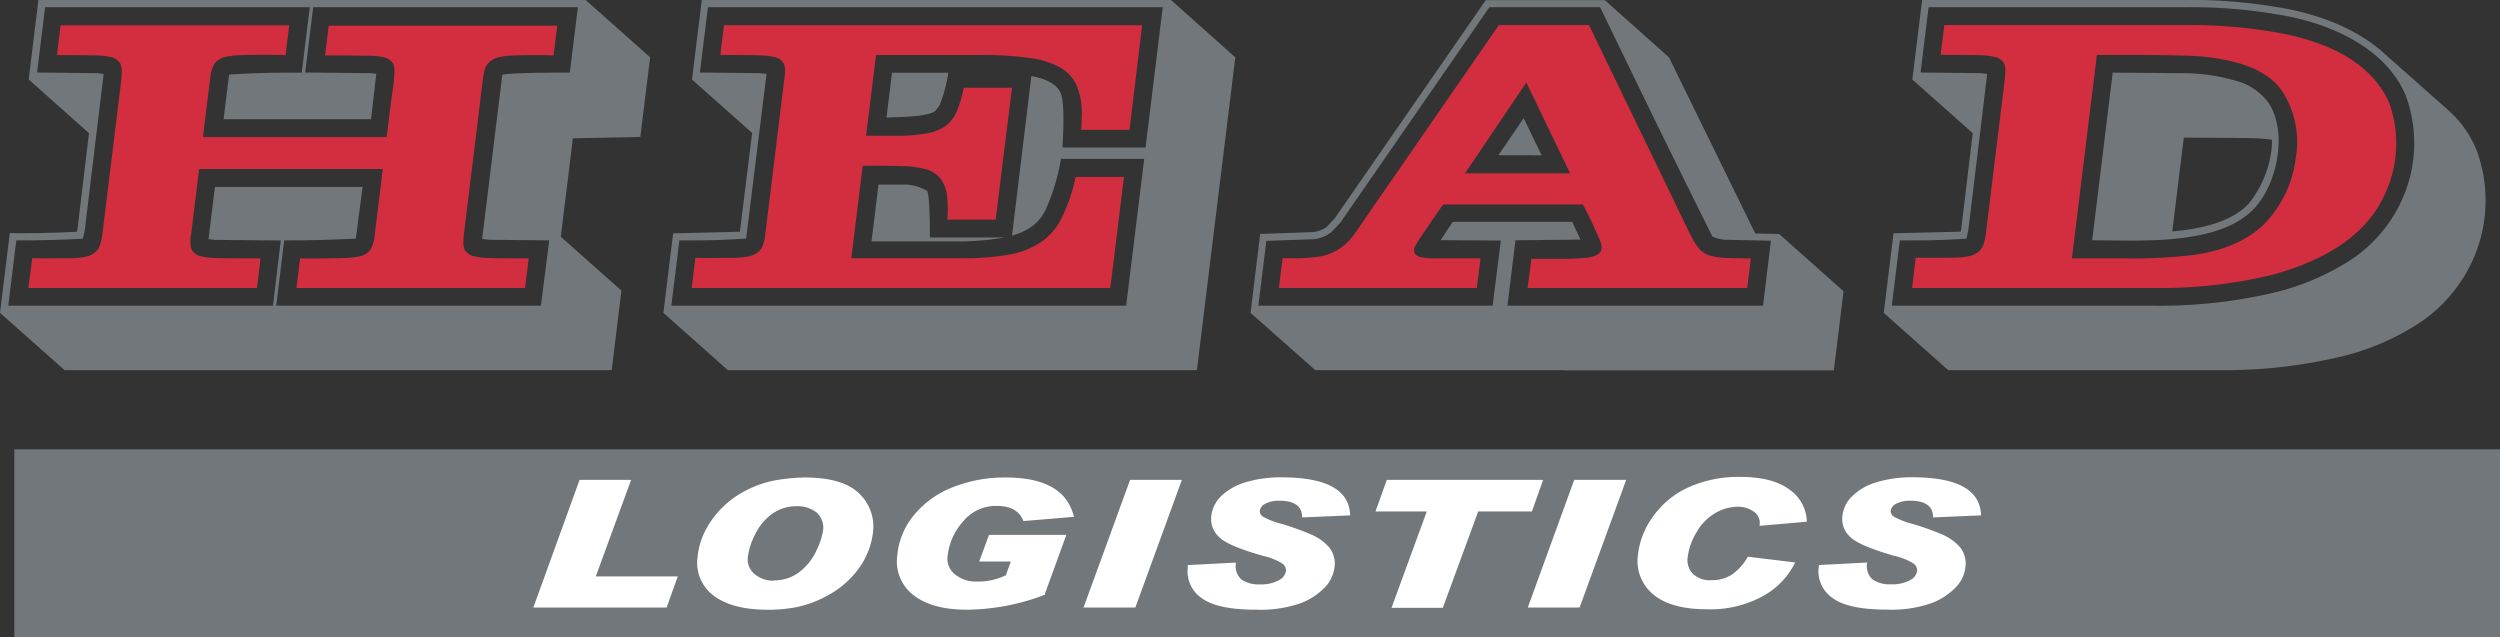 <svg id="Belettering" xmlns="http://www.w3.org/2000/svg" viewBox="0 0 395.77 100.91"><rect x="0" y="0" width="395.77" height="100.91" fill="#333333" stroke="none"/><defs><style>.cls-1{fill:#71777a;}.cls-1,.cls-2{fill-rule:evenodd;}.cls-2{fill:#d32e3f;}.cls-3{fill:#fff;}</style></defs><polygon class="cls-1" points="2.27 71.13 395.77 71.13 395.77 100.91 2.27 100.91 2.27 71.13 2.27 71.13 2.27 71.13"/><path class="cls-1" d="M453.67,68.8H412.28l1.27-10.33c3.82,0,6.41,0,10.53-.28l.3-1.26,3-24.82-1-.12-9.55-.1,1.27-10.34h40.7a81,81,0,0,1,15.07,1.24c7.8,1.31,16.62,5.19,19.77,12.75a21.81,21.81,0,0,1-.83,17,22.51,22.51,0,0,1-9.12,9.78,39.24,39.24,0,0,1-10.56,4.33A78.58,78.58,0,0,1,453.67,68.8ZM459.16,32l-11.91-.09L444,58.45c7.58,0,20.23.92,25.73-5.14,3.81-4.19,5.1-12.24,2.2-16.61a9.34,9.34,0,0,0-5.14-3.49A30.26,30.26,0,0,0,459.16,32ZM490,28.66c-4.39-3.9-10.59-6.08-16-7a83.13,83.13,0,0,0-15.27-1.26H417.08L415.53,33l9.56,8.49-1.83,15.23-.09.37-10.62.25L411,69.94,421.2,79h42.66a79.36,79.36,0,0,0,19.72-2.18,39,39,0,0,0,10.87-4.45A23.72,23.72,0,0,0,504,62.12a23,23,0,0,0,.87-17.9,17,17,0,0,0-4.64-6.49ZM472.46,42.54a10.56,10.56,0,0,1-.14,2,16.9,16.9,0,0,1-3.45,8c-2.59,2.92-7.32,4.07-12.19,4.51l1.82-14.86,10.85.08A27.15,27.15,0,0,1,472.46,42.54Z" transform="translate(-112.79 -20.41)"/><path class="cls-1" d="M356.84,45,354,39.11l-4,5.87Zm-16,13.43,9.54.06L349.09,68.8H312l1.26-10.26,7.5-.26a5.62,5.62,0,0,0,2.77-1.09L325,55.63l23.57-34.08h17.53c6.75,13.93,9.73,20.13,17.77,36.3a5.94,5.94,0,0,0,1.94.51l7.33.16L391.89,68.8H351.43l1.27-10.35L363,58.34l-1.32-2.81h-18.9Zm26-38H348L324.13,54.92l-1.32,1.42a4.51,4.51,0,0,1-2.09.81l-8.43.29-1.53,12.5L321,79H360.3V79l.05.05H403.1l1.54-12.53-10.2-9.07-3.78-.08L377,29.49Z" transform="translate(-112.79 -20.41)"/><path class="cls-1" d="M271.89,58H260c0-1.37,0-6.53-.43-7.37a7.2,7.2,0,0,0-3.91-1l-3.8,0-1.1,9h14.48A44.8,44.8,0,0,0,271.89,58Z" transform="translate(-112.79 -20.41)"/><path class="cls-1" d="M278.24,53.78a32.44,32.44,0,0,0,2.51-8.22h13.18L291.07,68.8h-72l1.27-10.33c3.92,0,6.23,0,10.57-.3l3.23-26.06-1-.12-9.55-.1,1.27-10.34h72l-2.72,22.22H281c.1-2.45.38-7-.31-8.64s-3-2.42-4.63-2.67L273,57.71a10.22,10.22,0,0,0,3.21-1.49A7.17,7.17,0,0,0,278.24,53.78Zm19.92-33.37H223.89L222.34,33l9.52,8.46L229.92,57.1l-10.57.25-1.54,12.59L228,79h74.27l3.13-25.51,2.95-24Z" transform="translate(-112.79 -20.41)"/><path class="cls-1" d="M262.92,31.92H254l-.87,7.1c2.07-.07,6.75-.12,7.75-1.08l.67-.88A24,24,0,0,0,262.92,31.92Z" transform="translate(-112.79 -20.41)"/><path class="cls-1" d="M205.5,20.41H118.87L117.33,33l9.55,8.49-1.83,15.23-.09.38q-5.31.28-10.62.22l-1.55,12.61L123,79h86.63l1.54-12.58-9.6-8.53,1.91-15.59,10.68-.21,1.55-12.61ZM145.8,58.26l1.06.13,10.38.09L156,68.8h-41.9l1.27-10.33c3.51,0,7-.06,10.53-.28l.3-1.26,3-24.82-1-.12-9.54-.1,1.27-10.34h41.9l-1.27,10.36c-4.28,0-6.66,0-11.45.29l-.1.38-.82,6.7h23.34l.83-7.19-.89-.1-10.37-.1,1.27-10.34h41.9L203,31.9c-2.45,0-8.83,0-10.69.33l-3.19,26,1.07.14,9.55.09L198.42,68.8h-41.9l1.26-10.33q5.67,0,11.34-.28L170.19,50H146.82Z" transform="translate(-112.79 -20.41)"/><path class="cls-2" d="M415.49,66h38.2a75.49,75.49,0,0,0,18.76-2.07q13.73-3.75,17.79-12.58A19,19,0,0,0,491,36.63q-3.87-8.52-17.62-11.05a79.32,79.32,0,0,0-14.59-1.2h-38.2L420,29.09q3.28,0,6.54.06a12,12,0,0,1,1.84.23,2.2,2.2,0,0,1,1.63,1,2.61,2.61,0,0,1,.24,1.29,10.46,10.46,0,0,1-.08,1.24l-3,24.47a9.17,9.17,0,0,1-.45,1.93,2.64,2.64,0,0,1-.65.91,3.34,3.34,0,0,1-1.56.74,13,13,0,0,1-2.26.24c-2.07,0-4.13.06-6.19,0Zm25.3-4.68,3.95-32.2q7.23-.09,14.47.11a33,33,0,0,1,8.36,1.29c3.2,1,5.45,2.57,6.72,4.66a14.84,14.84,0,0,1,1.94,10.25,18.21,18.21,0,0,1-4.4,9.81q-4,4.5-12.11,5.57a80.81,80.81,0,0,1-10.31.51Z" transform="translate(-112.79 -20.41)"/><path class="cls-2" d="M315.25,66h31.33l.58-4.68c-2.59,0-5.17,0-7.72,0a14.77,14.77,0,0,1-1.63-.18,2.12,2.12,0,0,1-.82-.35.89.89,0,0,1-.33-.58,1.43,1.43,0,0,1,.14-.82l.72-1.18q1.85-2.73,3.72-5.43h22.14q1.58,3,2.82,6a3.1,3.1,0,0,1,.15.84,1.38,1.38,0,0,1-.27.76,2.16,2.16,0,0,1-1,.6,5.79,5.79,0,0,1-1.39.26,33.78,33.78,0,0,1-3.47.14h-5L354.63,66h34.76l.57-4.68q-2.13,0-4.23-.09a10.49,10.49,0,0,1-2.36-.4,3.85,3.85,0,0,1-1.66-1.13,9.7,9.7,0,0,1-1.17-1.85l-.29-.57L364.34,24.38H350.07L327.35,57.25a10.53,10.53,0,0,1-2,2.17A8.42,8.42,0,0,1,321,61.11a28.15,28.15,0,0,1-3.43.18h-1.73Zm46.1-18.15H344.72l9.7-14.38Z" transform="translate(-112.79 -20.41)"/><path class="cls-2" d="M222.29,66h66.27l2.16-17.58h-7.65a27,27,0,0,1-2.29,6.66,10,10,0,0,1-2.91,3.46A13.24,13.24,0,0,1,272,60.8a40.8,40.8,0,0,1-6.82.49H247.56l1.8-14.65q3.19,0,6.39.07a15.73,15.73,0,0,1,3.39.44,4.4,4.4,0,0,1,2.85,2,6.21,6.21,0,0,1,.77,2.55,23.65,23.65,0,0,1,0,3.47h7.65L273,34.3h-7.66a17.07,17.07,0,0,1-1.2,4,6.14,6.14,0,0,1-1.45,1.89,7,7,0,0,1-3.07,1.31,26.18,26.18,0,0,1-4,.4c-1.9,0-3.8,0-5.72,0l1.57-12.78h16.21a53.27,53.27,0,0,1,8.24.49,13,13,0,0,1,4.81,1.55,6.2,6.2,0,0,1,2.58,2.95,11.8,11.8,0,0,1,.71,5.08c0,.59,0,1.19-.08,1.78h7.66l2-16.56H227.4l-.58,4.71c2.19,0,4.36,0,6.54.06a12.85,12.85,0,0,1,1.84.23,2.22,2.22,0,0,1,1.63,1,2.61,2.61,0,0,1,.24,1.29c0,.41-.07.82-.12,1.24l-3,24.47a8,8,0,0,1-.42,1.93,2.64,2.64,0,0,1-.65.91,3.43,3.43,0,0,1-1.57.74,12.91,12.91,0,0,1-2.25.24c-2.07,0-4.13.06-6.19,0Z" transform="translate(-112.79 -20.41)"/><path class="cls-2" d="M117.28,66h36.19l.57-4.68c-2.47,0-4.92,0-7.36-.07a10.39,10.39,0,0,1-1.87-.22,2.41,2.41,0,0,1-1.52-.85,1.92,1.92,0,0,1-.33-1.06,5.51,5.51,0,0,1,.09-1.67l1.27-10.29h29.07l-1.26,10.29a6.19,6.19,0,0,1-.42,1.93,2.43,2.43,0,0,1-.58.91,3.16,3.16,0,0,1-1.56.74,13.22,13.22,0,0,1-2.08.22c-2.4.07-4.8.1-7.19.07L159.72,66h36.19l.58-4.68c-2.19,0-4.37,0-6.54-.07a11.4,11.4,0,0,1-2-.25,2.2,2.2,0,0,1-1.56-1,2.59,2.59,0,0,1-.24-1.28,10.49,10.49,0,0,1,.08-1.25l3-24.47a8.13,8.13,0,0,1,.42-1.93,3.09,3.09,0,0,1,.69-.91,3.26,3.26,0,0,1,1.6-.73,13.6,13.6,0,0,1,2.29-.25q3.1-.09,6.19,0l.58-4.71H164.83l-.58,4.71q3.67,0,7.36.06a9.08,9.08,0,0,1,1.84.23,2.18,2.18,0,0,1,1.57,1,3.12,3.12,0,0,1,.22,1.14,26.77,26.77,0,0,1-.41,3.86L174,42.11H144.93c.38-3.3.79-6.59,1.22-9.89a4.39,4.39,0,0,1,.46-1.47,2,2,0,0,1,.79-.86,3.48,3.48,0,0,1,1.4-.54,13.56,13.56,0,0,1,2.4-.22c2.26-.06,4.52-.07,6.8,0l.57-4.71H122.38l-.57,4.71q3.27,0,6.53.06a11.86,11.86,0,0,1,1.84.23,2.34,2.34,0,0,1,1.63,1,2.61,2.61,0,0,1,.24,1.29A10.46,10.46,0,0,1,132,33l-3,24.47a9.17,9.17,0,0,1-.45,1.93,2.52,2.52,0,0,1-.65.91,3.16,3.16,0,0,1-1.56.74,13,13,0,0,1-2.26.24c-2.07,0-4.13.06-6.19,0Z" transform="translate(-112.79 -20.41)"/><path class="cls-3" d="M220.09,111.66l-1.77,4.93h-21.1l7.32-20.21h8.16l-5.59,15.28Z" transform="translate(-112.79 -20.41)"/><path class="cls-3" d="M240.16,96q6,0,8.57,2.47A7.18,7.18,0,0,1,251,104.6a12.12,12.12,0,0,1-.8,3.18,12.51,12.51,0,0,1-2.32,3.69,14.49,14.49,0,0,1-4.13,3.24,17.17,17.17,0,0,1-4.7,1.78,23.39,23.39,0,0,1-4.66.45q-5.61,0-8.56-2.19a6.47,6.47,0,0,1-2.61-6.15,11.82,11.82,0,0,1,1.13-4,14.51,14.51,0,0,1,2.65-3.71,14.9,14.9,0,0,1,4.06-2.92,16.17,16.17,0,0,1,4.58-1.54A29.42,29.42,0,0,1,240.16,96Zm-4.87,16.29a6.46,6.46,0,0,0,4.09-1.36,8.93,8.93,0,0,0,2.69-3.44,10.93,10.93,0,0,0,1-3,3.2,3.2,0,0,0-1-2.94,4.82,4.82,0,0,0-3.18-1,6.5,6.5,0,0,0-3.92,1.25,8.59,8.59,0,0,0-2.69,3.32,10.53,10.53,0,0,0-1.11,3.54,3,3,0,0,0,1,2.56A4.5,4.5,0,0,0,235.29,112.33Z" transform="translate(-112.79 -20.41)"/><path class="cls-3" d="M282.8,102.23l-8,.67c-.59-1.6-2-2.4-4.22-2.4a6.73,6.73,0,0,0-5.4,2.55,9.76,9.76,0,0,0-2.39,5.46,3.17,3.17,0,0,0,1.17,2.82,5.21,5.21,0,0,0,3.52,1.14h.07a9.87,9.87,0,0,0,4.48-1l.78-2.17h-5l1.55-4.22H281.6l-3.45,9.5a35.09,35.09,0,0,1-12.31,2.35c-3.61,0-6.4-.76-8.38-2.26a6.73,6.73,0,0,1-2.62-6.36,11.54,11.54,0,0,1,2.57-6.27,14.86,14.86,0,0,1,6.07-4.44A22.21,22.21,0,0,1,272,96Q281.33,96,282.8,102.23Z" transform="translate(-112.79 -20.41)"/><path class="cls-3" d="M299.89,96.38l-7.37,20.21h-8.2l7.37-20.21Z" transform="translate(-112.79 -20.41)"/><path class="cls-3" d="M326.53,102l-7.6.32q0-2.64-3.57-2.64a4.51,4.51,0,0,0-2.27.48,1.53,1.53,0,0,0-.87,1.14,1.06,1.06,0,0,0,.54.92,11.79,11.79,0,0,0,2.87,1.11A43.1,43.1,0,0,1,320.3,105a8,8,0,0,1,2.86,2,4.09,4.09,0,0,1,.9,3.13,5.46,5.46,0,0,1-1.56,3.29,10.32,10.32,0,0,1-3.9,2.51,19.27,19.27,0,0,1-6.91,1q-6.24,0-8.68-1.85a5.07,5.07,0,0,1-2.19-4.74l0-.47,7.64-.4a2.83,2.83,0,0,0,.85,2.67,4.7,4.7,0,0,0,2.92.78,5.79,5.79,0,0,0,3-.65,2,2,0,0,0,1.14-1.48,1.33,1.33,0,0,0-.54-1.14,9.66,9.66,0,0,0-3.05-1.23c-3.76-1.07-6.1-2.05-7-3a3.84,3.84,0,0,1-1.24-3.25,5.18,5.18,0,0,1,1.53-3.18,9.23,9.23,0,0,1,3.86-2.22,19.12,19.12,0,0,1,5.83-.79Q326.37,96,326.53,102Z" transform="translate(-112.79 -20.41)"/><path class="cls-3" d="M357.08,96.38l-1.78,5h-8.5l-5.6,15.25h-8.12l5.58-15.25h-8.12l1.79-5Z" transform="translate(-112.79 -20.41)"/><path class="cls-3" d="M370.23,96.38l-7.38,20.21h-8.2L362,96.38Z" transform="translate(-112.79 -20.41)"/><path class="cls-3" d="M398.83,103l-7.48.65v-.11a2.18,2.18,0,0,0-1-2.19,4.3,4.3,0,0,0-2.45-.72,7.23,7.23,0,0,0-3.57,1,8.22,8.22,0,0,0-3,3.1,10,10,0,0,0-1.38,4,3.11,3.11,0,0,0,.84,2.52,3.91,3.91,0,0,0,3,1,5.58,5.58,0,0,0,3.21-.91,8.55,8.55,0,0,0,2.49-2.8l7.49.91a12.16,12.16,0,0,1-5,5.27,17.26,17.26,0,0,1-9,2.14c-3.78,0-6.59-.78-8.45-2.33a6.85,6.85,0,0,1-2.45-6.21,12.58,12.58,0,0,1,2.3-6,13.88,13.88,0,0,1,5.6-4.71,19.18,19.18,0,0,1,8.33-1.7c3.29,0,5.84.63,7.64,1.91A6.41,6.41,0,0,1,398.83,103Z" transform="translate(-112.79 -20.41)"/><path class="cls-3" d="M426.4,102l-7.59.32q0-2.64-3.58-2.64a4.47,4.47,0,0,0-2.26.48,1.52,1.52,0,0,0-.88,1.14,1.1,1.1,0,0,0,.55.92,11.65,11.65,0,0,0,2.86,1.11,42.6,42.6,0,0,1,4.68,1.66,8,8,0,0,1,2.86,2,4.09,4.09,0,0,1,.9,3.13,5.46,5.46,0,0,1-1.56,3.29,10.32,10.32,0,0,1-3.9,2.51,19.29,19.29,0,0,1-6.92,1q-6.22,0-8.67-1.85a5.1,5.1,0,0,1-2.2-4.74l.05-.47,7.64-.4a2.85,2.85,0,0,0,.84,2.67,4.73,4.73,0,0,0,2.93.78,5.79,5.79,0,0,0,3-.65,2,2,0,0,0,1.14-1.48,1.38,1.38,0,0,0-.54-1.14,9.64,9.64,0,0,0-3.06-1.23q-5.62-1.61-7-3a3.81,3.81,0,0,1-1.24-3.25,5.18,5.18,0,0,1,1.53-3.18,9.17,9.17,0,0,1,3.86-2.22,19.05,19.05,0,0,1,5.82-.79Q426.26,96,426.4,102Z" transform="translate(-112.79 -20.41)"/></svg>